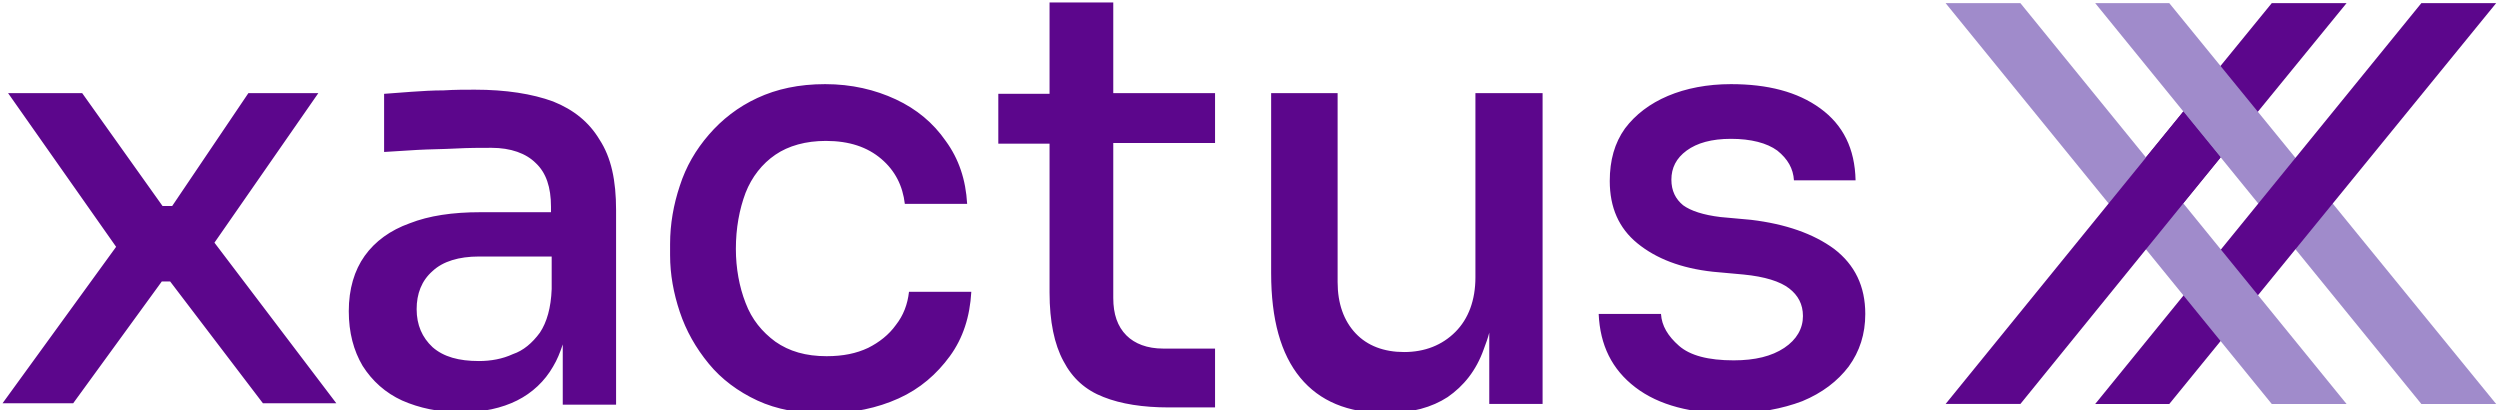 <svg width="195" height="32" viewBox="0 0 195 32" fill="none" xmlns="http://www.w3.org/2000/svg">
<g clip-path="url(#clip0_10_11)">
<path d="M170.284 15.851L183.031 0.246H177.197L167.367 12.287L170.284 15.851Z" fill="#5C068C"/>
<path d="M188.865 31.51H194.699L169.205 0.246H163.426L188.865 31.51Z" fill="#A08BCB"/>
<path d="M169.205 31.51H163.426L188.865 0.246H194.699L169.205 31.51Z" fill="#5C068C"/>
<path d="M177.197 31.51H183.031L157.591 0.246H151.758L177.197 31.51Z" fill="#A08BCB"/>
<path d="M170.284 8.723L151.758 31.509H157.591L173.201 12.286L170.284 8.723Z" fill="#5C068C"/>
<path d="M86.835 11.207V23.248C86.835 24.489 87.159 25.461 87.861 26.163C88.509 26.811 89.481 27.189 90.723 27.189H94.774V31.779H91.155C89.157 31.779 87.429 31.509 86.078 30.969C84.674 30.429 83.648 29.511 82.946 28.161C82.243 26.865 81.865 25.083 81.865 22.816V11.207H77.868V7.319H81.865V0.191H86.835V7.265H94.774V11.152H86.835V11.207ZM115.083 7.265V21.628C115.083 23.41 114.543 24.867 113.516 25.893C112.49 26.919 111.14 27.459 109.52 27.459C107.953 27.459 106.657 26.973 105.739 26.001C104.82 25.029 104.334 23.68 104.334 22.006V7.265H99.149V21.304C99.149 24.921 99.905 27.621 101.418 29.457C102.93 31.293 105.145 32.211 108.007 32.211H108.223C110.114 32.211 111.68 31.779 112.922 30.969C114.165 30.105 115.137 28.917 115.731 27.243C115.893 26.811 116.055 26.379 116.163 25.947V31.509H120.322V7.265H115.083ZM140.576 31.293C142.143 30.645 143.331 29.727 144.195 28.593C145.059 27.405 145.492 26.055 145.492 24.489C145.492 22.33 144.681 20.656 143.061 19.414C141.441 18.226 139.28 17.47 136.58 17.146L134.203 16.93C132.853 16.768 131.88 16.444 131.286 16.012C130.692 15.526 130.368 14.878 130.368 14.014C130.368 13.096 130.746 12.34 131.556 11.746C132.367 11.152 133.501 10.829 135.013 10.829C136.58 10.829 137.822 11.152 138.632 11.746C139.442 12.394 139.874 13.15 139.928 14.068H144.735C144.681 11.585 143.763 9.749 141.981 8.453C140.198 7.157 137.876 6.563 135.013 6.563C133.177 6.563 131.502 6.887 130.098 7.481C128.694 8.075 127.56 8.939 126.749 10.019C125.939 11.152 125.561 12.502 125.561 14.122C125.561 16.174 126.263 17.794 127.722 18.982C129.18 20.17 131.124 20.926 133.609 21.196L135.985 21.412C137.66 21.574 138.848 21.952 139.55 22.492C140.252 23.032 140.63 23.733 140.63 24.651C140.63 25.623 140.144 26.487 139.172 27.135C138.2 27.783 136.904 28.107 135.229 28.107C133.231 28.107 131.826 27.729 130.962 26.973C130.098 26.217 129.612 25.407 129.558 24.489H124.697C124.805 26.919 125.723 28.809 127.56 30.213C129.396 31.617 131.934 32.265 135.175 32.265C137.228 32.211 139.01 31.887 140.576 31.293ZM16.727 18.928L24.829 7.265H19.373L13.432 16.066H12.676L6.411 7.265H0.631L9.057 19.252L0.199 31.455H5.708L12.622 21.952H13.27L20.508 31.455H26.233L16.727 18.928ZM48.054 16.39V31.563H43.895V26.865C43.679 27.513 43.463 28.053 43.139 28.593C42.491 29.727 41.518 30.645 40.33 31.239C39.142 31.833 37.684 32.157 36.009 32.157C34.227 32.157 32.714 31.833 31.364 31.239C30.068 30.645 29.042 29.727 28.285 28.539C27.583 27.351 27.205 25.947 27.205 24.273C27.205 22.546 27.637 21.088 28.448 19.954C29.258 18.82 30.446 17.956 31.958 17.416C33.471 16.822 35.307 16.552 37.468 16.552H42.977V16.12C42.977 14.608 42.599 13.474 41.788 12.718C41.032 11.963 39.844 11.53 38.332 11.53C37.468 11.53 36.549 11.53 35.523 11.585C34.497 11.639 33.525 11.639 32.552 11.693C31.58 11.746 30.716 11.8 29.96 11.854V7.319C30.608 7.265 31.364 7.211 32.12 7.157C32.931 7.103 33.741 7.049 34.605 7.049C35.469 6.995 36.279 6.995 37.035 6.995C39.466 6.995 41.518 7.319 43.139 7.913C44.759 8.561 45.947 9.533 46.758 10.883C47.676 12.286 48.054 14.068 48.054 16.39ZM42.112 25.947C42.653 25.137 42.977 24.003 43.031 22.546V20.008H37.359C35.793 20.008 34.551 20.386 33.741 21.142C32.877 21.898 32.498 22.924 32.498 24.111C32.498 25.353 32.931 26.325 33.741 27.081C34.605 27.837 35.793 28.161 37.359 28.161C38.278 28.161 39.196 27.999 40.006 27.621C40.816 27.351 41.518 26.757 42.112 25.947ZM70.091 31.077C71.765 30.321 73.061 29.187 74.088 27.783C75.114 26.379 75.654 24.705 75.762 22.762H70.901C70.793 23.733 70.469 24.598 69.875 25.353C69.335 26.109 68.578 26.703 67.714 27.135C66.796 27.567 65.77 27.783 64.474 27.783C62.853 27.783 61.557 27.405 60.477 26.649C59.45 25.893 58.64 24.921 58.154 23.625C57.668 22.384 57.398 20.926 57.398 19.414C57.398 17.794 57.668 16.336 58.154 15.04C58.64 13.798 59.45 12.772 60.477 12.07C61.503 11.368 62.853 10.991 64.419 10.991C66.256 10.991 67.66 11.476 68.74 12.394C69.821 13.312 70.415 14.5 70.577 15.904H75.438C75.33 14.014 74.79 12.394 73.764 10.991C72.791 9.587 71.495 8.507 69.875 7.751C68.254 6.995 66.418 6.563 64.365 6.563C62.313 6.563 60.585 6.941 59.072 7.643C57.56 8.345 56.318 9.317 55.291 10.505C54.265 11.693 53.509 12.988 53.023 14.5C52.537 15.958 52.267 17.47 52.267 19.036V19.9C52.267 21.412 52.537 22.87 53.023 24.328C53.509 25.785 54.265 27.135 55.291 28.377C56.264 29.565 57.56 30.537 59.072 31.239C60.585 31.941 62.367 32.265 64.419 32.265C66.58 32.211 68.416 31.833 70.091 31.077Z" fill="#5C068C"/>
</g>
<defs>
</defs>
</svg>
